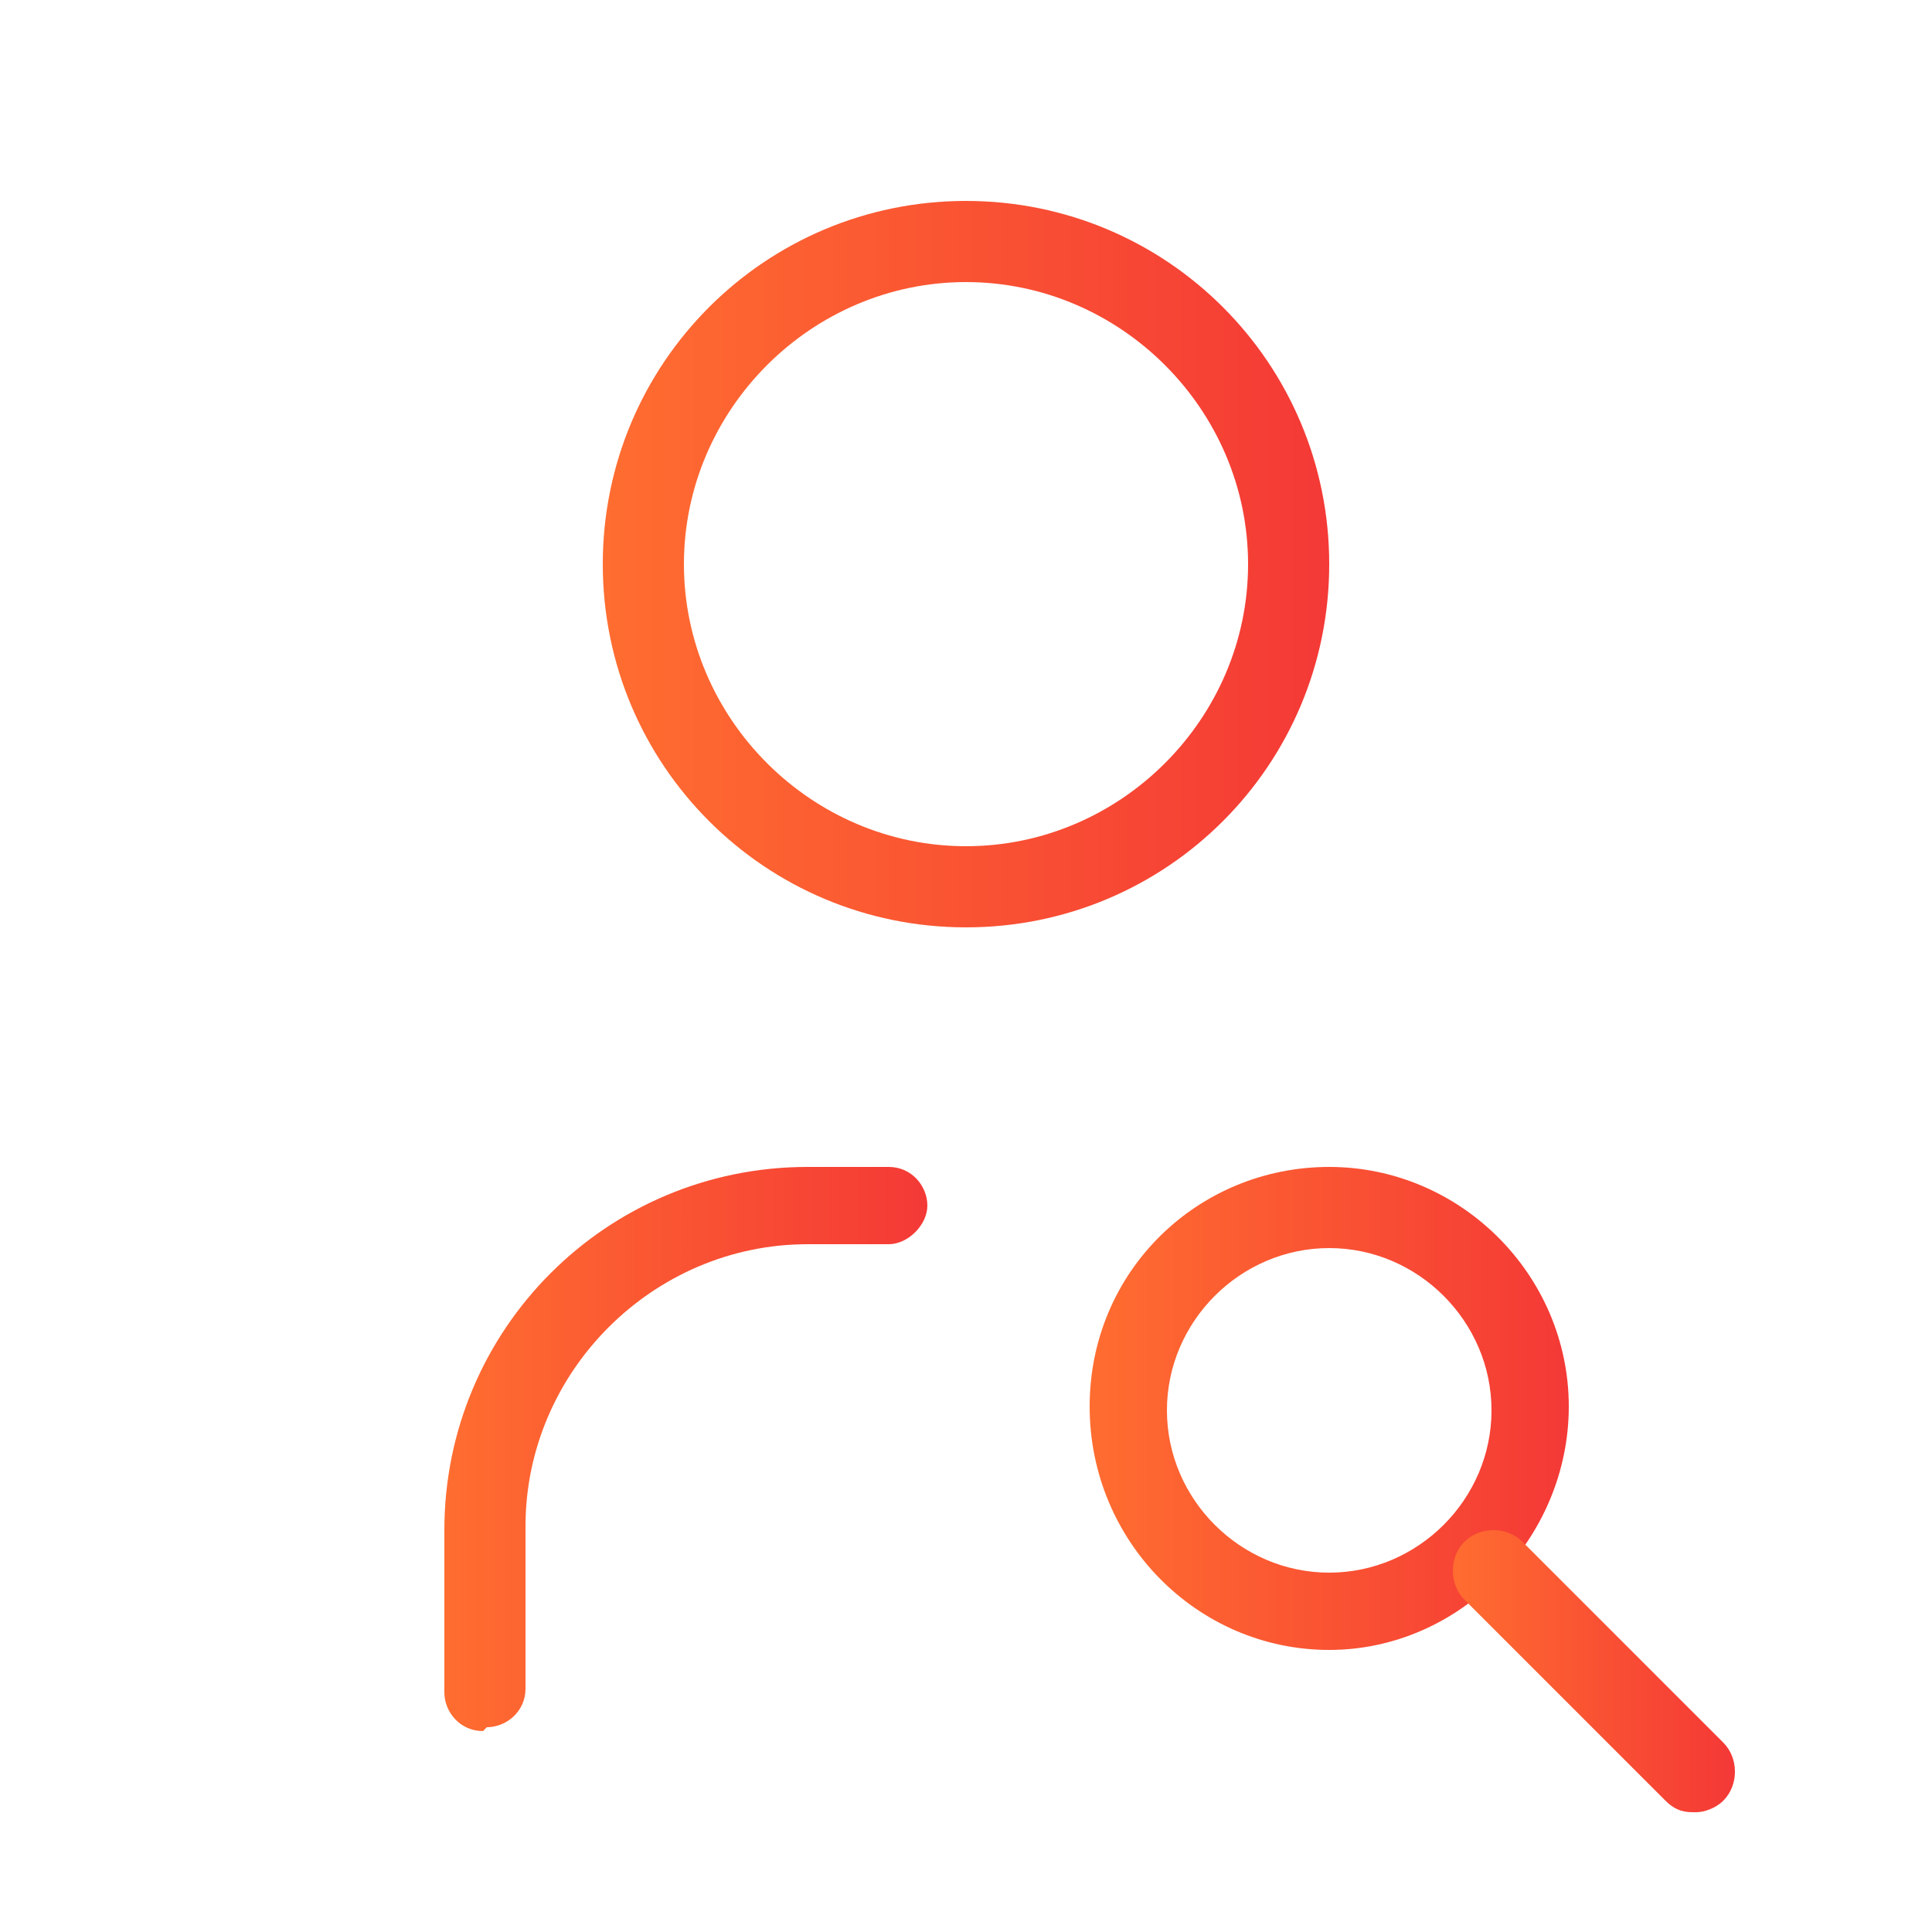<?xml version="1.0" encoding="UTF-8"?>
<svg xmlns="http://www.w3.org/2000/svg" version="1.1" xmlns:xlink="http://www.w3.org/1999/xlink" viewBox="0 0 50 50">
  <defs>
    <style>
      .cls-1 {
        fill: url(#linear-gradient-2);
      }

      .cls-2 {
        fill: url(#linear-gradient-4);
      }

      .cls-3 {
        fill: url(#linear-gradient-3);
      }

      .cls-4 {
        fill: url(#linear-gradient);
      }
    </style>
    <linearGradient id="linear-gradient" x1="15.6" y1="14.6" x2="34.4" y2="14.6" gradientUnits="userSpaceOnUse">
      <stop offset="0" stop-color="#ff6d30"/>
      <stop offset="1" stop-color="#f43936"/>
    </linearGradient>
    <linearGradient id="linear-gradient-2" x1="11.5" y1="37.5" x2="24" y2="37.5" xlink:href="#linear-gradient"/>
    <linearGradient id="linear-gradient-3" x1="28.1" y1="36.5" x2="40.6" y2="36.5" xlink:href="#linear-gradient"/>
    <linearGradient id="linear-gradient-4" x1="37.5" y1="43.2" x2="44.8" y2="43.2" xlink:href="#linear-gradient"/>
  </defs>
  <!-- Generator: Adobe Illustrator 28.7.3, SVG Export Plug-In . SVG Version: 1.2.0 Build 164)  -->
  <g>
    <g id="Layer_1">
      <g>
        <path class="cls-4" d="M25,24c-5.2,0-9.4-4.2-9.4-9.4s4.2-9.4,9.4-9.4,9.4,4.2,9.4,9.4-4.2,9.4-9.4,9.4ZM25,7.3c-4,0-7.3,3.3-7.3,7.3s3.3,7.3,7.3,7.3,7.3-3.3,7.3-7.3-3.3-7.3-7.3-7.3Z"/>
        <path class="cls-1" d="M12.5,44.8c-.6,0-1-.5-1-1v-4.2c0-5.2,4.2-9.4,9.4-9.4h2.1c.6,0,1,.5,1,1s-.5,1-1,1h-2.1c-4,0-7.3,3.3-7.3,7.3v4.2c0,.6-.5,1-1,1Z"/>
        <path class="cls-3" d="M34.4,42.7c-3.4,0-6.2-2.8-6.2-6.3s2.8-6.2,6.2-6.2,6.2,2.8,6.2,6.2-2.8,6.3-6.2,6.3ZM34.4,32.3c-2.3,0-4.2,1.9-4.2,4.2s1.9,4.2,4.2,4.2,4.2-1.9,4.2-4.2-1.9-4.2-4.2-4.2Z"/>
        <path class="cls-2" d="M43.8,46.9c-.3,0-.5-.1-.7-.3l-5.2-5.2c-.4-.4-.4-1.1,0-1.5.4-.4,1.1-.4,1.5,0l5.2,5.2c.4.4.4,1.1,0,1.5-.2.2-.5.3-.7.3Z"/>
      </g>
    </g>
  </g>
</svg>